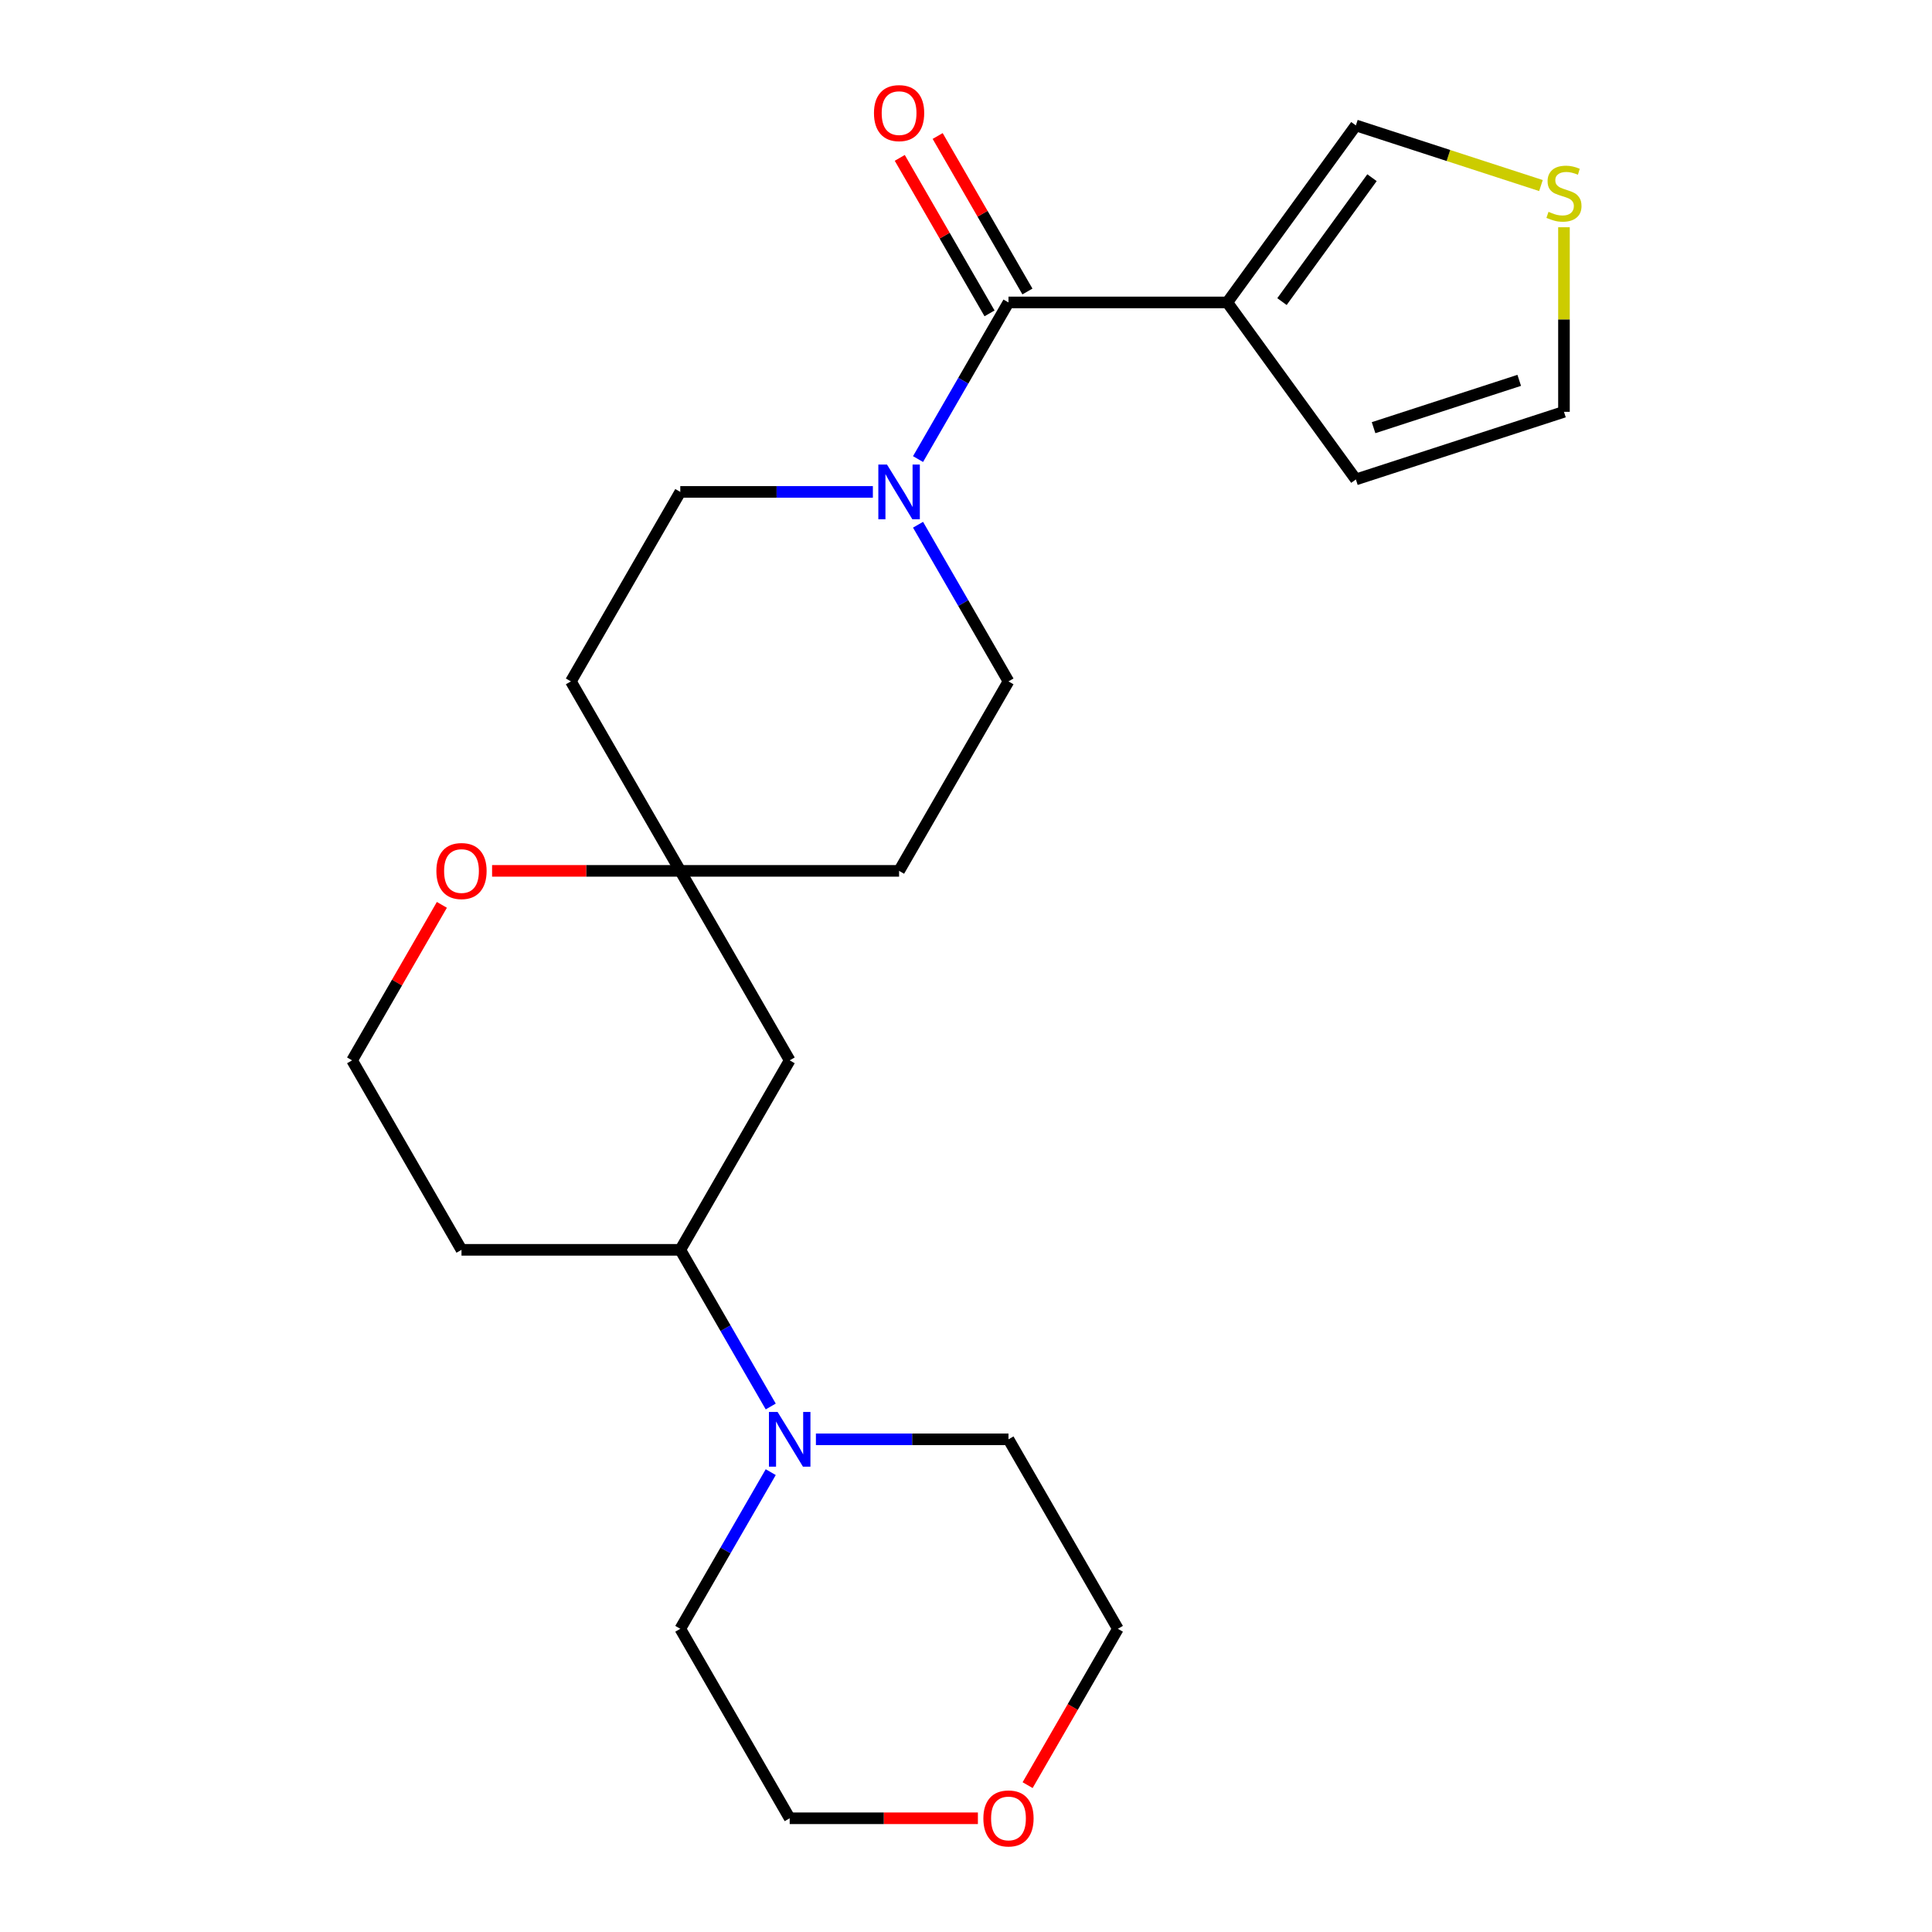 <?xml version='1.0' encoding='iso-8859-1'?>
<svg version='1.1' baseProfile='full'
              xmlns='http://www.w3.org/2000/svg'
                      xmlns:rdkit='http://www.rdkit.org/xml'
                      xmlns:xlink='http://www.w3.org/1999/xlink'
                  xml:space='preserve'
width='1000px' height='1000px' viewBox='0 0 1000 1000'>
<!-- END OF HEADER -->
<rect style='opacity:1.0;fill:#FFFFFF;stroke:none' width='1000' height='1000' x='0' y='0'> </rect>
<path class='bond-0' d='M 521.989,156.537 L 635.236,156.537' style='fill:none;fill-rule:evenodd;stroke:#000000;stroke-width:6px;stroke-linecap:butt;stroke-linejoin:miter;stroke-opacity:1' />
<path class='bond-1' d='M 521.989,156.537 L 498.582,197.079' style='fill:none;fill-rule:evenodd;stroke:#000000;stroke-width:6px;stroke-linecap:butt;stroke-linejoin:miter;stroke-opacity:1' />
<path class='bond-1' d='M 498.582,197.079 L 475.175,237.621' style='fill:none;fill-rule:evenodd;stroke:#0000FF;stroke-width:6px;stroke-linecap:butt;stroke-linejoin:miter;stroke-opacity:1' />
<path class='bond-12' d='M 531.796,150.875 L 508.562,110.633' style='fill:none;fill-rule:evenodd;stroke:#000000;stroke-width:6px;stroke-linecap:butt;stroke-linejoin:miter;stroke-opacity:1' />
<path class='bond-12' d='M 508.562,110.633 L 485.329,70.391' style='fill:none;fill-rule:evenodd;stroke:#FF0000;stroke-width:6px;stroke-linecap:butt;stroke-linejoin:miter;stroke-opacity:1' />
<path class='bond-12' d='M 512.181,162.2 L 488.947,121.958' style='fill:none;fill-rule:evenodd;stroke:#000000;stroke-width:6px;stroke-linecap:butt;stroke-linejoin:miter;stroke-opacity:1' />
<path class='bond-12' d='M 488.947,121.958 L 465.714,81.716' style='fill:none;fill-rule:evenodd;stroke:#FF0000;stroke-width:6px;stroke-linecap:butt;stroke-linejoin:miter;stroke-opacity:1' />
<path class='bond-7' d='M 635.236,156.537 L 701.801,64.918' style='fill:none;fill-rule:evenodd;stroke:#000000;stroke-width:6px;stroke-linecap:butt;stroke-linejoin:miter;stroke-opacity:1' />
<path class='bond-7' d='M 663.545,156.107 L 710.14,91.974' style='fill:none;fill-rule:evenodd;stroke:#000000;stroke-width:6px;stroke-linecap:butt;stroke-linejoin:miter;stroke-opacity:1' />
<path class='bond-8' d='M 635.236,156.537 L 701.801,248.156' style='fill:none;fill-rule:evenodd;stroke:#000000;stroke-width:6px;stroke-linecap:butt;stroke-linejoin:miter;stroke-opacity:1' />
<path class='bond-9' d='M 451.794,254.612 L 401.956,254.612' style='fill:none;fill-rule:evenodd;stroke:#0000FF;stroke-width:6px;stroke-linecap:butt;stroke-linejoin:miter;stroke-opacity:1' />
<path class='bond-9' d='M 401.956,254.612 L 352.117,254.612' style='fill:none;fill-rule:evenodd;stroke:#000000;stroke-width:6px;stroke-linecap:butt;stroke-linejoin:miter;stroke-opacity:1' />
<path class='bond-10' d='M 475.175,271.604 L 498.582,312.145' style='fill:none;fill-rule:evenodd;stroke:#0000FF;stroke-width:6px;stroke-linecap:butt;stroke-linejoin:miter;stroke-opacity:1' />
<path class='bond-10' d='M 498.582,312.145 L 521.989,352.687' style='fill:none;fill-rule:evenodd;stroke:#000000;stroke-width:6px;stroke-linecap:butt;stroke-linejoin:miter;stroke-opacity:1' />
<path class='bond-2' d='M 398.931,727.997 L 375.524,687.455' style='fill:none;fill-rule:evenodd;stroke:#0000FF;stroke-width:6px;stroke-linecap:butt;stroke-linejoin:miter;stroke-opacity:1' />
<path class='bond-2' d='M 375.524,687.455 L 352.117,646.913' style='fill:none;fill-rule:evenodd;stroke:#000000;stroke-width:6px;stroke-linecap:butt;stroke-linejoin:miter;stroke-opacity:1' />
<path class='bond-19' d='M 422.312,744.988 L 472.15,744.988' style='fill:none;fill-rule:evenodd;stroke:#0000FF;stroke-width:6px;stroke-linecap:butt;stroke-linejoin:miter;stroke-opacity:1' />
<path class='bond-19' d='M 472.15,744.988 L 521.989,744.988' style='fill:none;fill-rule:evenodd;stroke:#000000;stroke-width:6px;stroke-linecap:butt;stroke-linejoin:miter;stroke-opacity:1' />
<path class='bond-20' d='M 398.931,761.979 L 375.524,802.521' style='fill:none;fill-rule:evenodd;stroke:#0000FF;stroke-width:6px;stroke-linecap:butt;stroke-linejoin:miter;stroke-opacity:1' />
<path class='bond-20' d='M 375.524,802.521 L 352.117,843.063' style='fill:none;fill-rule:evenodd;stroke:#000000;stroke-width:6px;stroke-linecap:butt;stroke-linejoin:miter;stroke-opacity:1' />
<path class='bond-3' d='M 352.117,450.763 L 465.365,450.763' style='fill:none;fill-rule:evenodd;stroke:#000000;stroke-width:6px;stroke-linecap:butt;stroke-linejoin:miter;stroke-opacity:1' />
<path class='bond-5' d='M 352.117,450.763 L 408.741,548.838' style='fill:none;fill-rule:evenodd;stroke:#000000;stroke-width:6px;stroke-linecap:butt;stroke-linejoin:miter;stroke-opacity:1' />
<path class='bond-11' d='M 352.117,450.763 L 303.409,450.763' style='fill:none;fill-rule:evenodd;stroke:#000000;stroke-width:6px;stroke-linecap:butt;stroke-linejoin:miter;stroke-opacity:1' />
<path class='bond-11' d='M 303.409,450.763 L 254.701,450.763' style='fill:none;fill-rule:evenodd;stroke:#FF0000;stroke-width:6px;stroke-linecap:butt;stroke-linejoin:miter;stroke-opacity:1' />
<path class='bond-23' d='M 352.117,450.763 L 295.494,352.687' style='fill:none;fill-rule:evenodd;stroke:#000000;stroke-width:6px;stroke-linecap:butt;stroke-linejoin:miter;stroke-opacity:1' />
<path class='bond-4' d='M 352.117,646.913 L 408.741,548.838' style='fill:none;fill-rule:evenodd;stroke:#000000;stroke-width:6px;stroke-linecap:butt;stroke-linejoin:miter;stroke-opacity:1' />
<path class='bond-25' d='M 352.117,646.913 L 238.87,646.913' style='fill:none;fill-rule:evenodd;stroke:#000000;stroke-width:6px;stroke-linecap:butt;stroke-linejoin:miter;stroke-opacity:1' />
<path class='bond-6' d='M 797.595,96.043 L 749.698,80.481' style='fill:none;fill-rule:evenodd;stroke:#CCCC00;stroke-width:6px;stroke-linecap:butt;stroke-linejoin:miter;stroke-opacity:1' />
<path class='bond-6' d='M 749.698,80.481 L 701.801,64.918' style='fill:none;fill-rule:evenodd;stroke:#000000;stroke-width:6px;stroke-linecap:butt;stroke-linejoin:miter;stroke-opacity:1' />
<path class='bond-24' d='M 809.506,117.625 L 809.506,165.393' style='fill:none;fill-rule:evenodd;stroke:#CCCC00;stroke-width:6px;stroke-linecap:butt;stroke-linejoin:miter;stroke-opacity:1' />
<path class='bond-24' d='M 809.506,165.393 L 809.506,213.161' style='fill:none;fill-rule:evenodd;stroke:#000000;stroke-width:6px;stroke-linecap:butt;stroke-linejoin:miter;stroke-opacity:1' />
<path class='bond-13' d='M 701.801,248.156 L 809.506,213.161' style='fill:none;fill-rule:evenodd;stroke:#000000;stroke-width:6px;stroke-linecap:butt;stroke-linejoin:miter;stroke-opacity:1' />
<path class='bond-13' d='M 710.958,221.366 L 786.351,196.869' style='fill:none;fill-rule:evenodd;stroke:#000000;stroke-width:6px;stroke-linecap:butt;stroke-linejoin:miter;stroke-opacity:1' />
<path class='bond-14' d='M 352.117,254.612 L 295.494,352.687' style='fill:none;fill-rule:evenodd;stroke:#000000;stroke-width:6px;stroke-linecap:butt;stroke-linejoin:miter;stroke-opacity:1' />
<path class='bond-15' d='M 521.989,352.687 L 465.365,450.763' style='fill:none;fill-rule:evenodd;stroke:#000000;stroke-width:6px;stroke-linecap:butt;stroke-linejoin:miter;stroke-opacity:1' />
<path class='bond-18' d='M 228.714,468.354 L 205.48,508.596' style='fill:none;fill-rule:evenodd;stroke:#FF0000;stroke-width:6px;stroke-linecap:butt;stroke-linejoin:miter;stroke-opacity:1' />
<path class='bond-18' d='M 205.48,508.596 L 182.246,548.838' style='fill:none;fill-rule:evenodd;stroke:#000000;stroke-width:6px;stroke-linecap:butt;stroke-linejoin:miter;stroke-opacity:1' />
<path class='bond-16' d='M 506.157,941.138 L 457.449,941.138' style='fill:none;fill-rule:evenodd;stroke:#FF0000;stroke-width:6px;stroke-linecap:butt;stroke-linejoin:miter;stroke-opacity:1' />
<path class='bond-16' d='M 457.449,941.138 L 408.741,941.138' style='fill:none;fill-rule:evenodd;stroke:#000000;stroke-width:6px;stroke-linecap:butt;stroke-linejoin:miter;stroke-opacity:1' />
<path class='bond-26' d='M 531.891,923.987 L 555.252,883.525' style='fill:none;fill-rule:evenodd;stroke:#FF0000;stroke-width:6px;stroke-linecap:butt;stroke-linejoin:miter;stroke-opacity:1' />
<path class='bond-26' d='M 555.252,883.525 L 578.612,843.063' style='fill:none;fill-rule:evenodd;stroke:#000000;stroke-width:6px;stroke-linecap:butt;stroke-linejoin:miter;stroke-opacity:1' />
<path class='bond-17' d='M 238.87,646.913 L 182.246,548.838' style='fill:none;fill-rule:evenodd;stroke:#000000;stroke-width:6px;stroke-linecap:butt;stroke-linejoin:miter;stroke-opacity:1' />
<path class='bond-22' d='M 521.989,744.988 L 578.612,843.063' style='fill:none;fill-rule:evenodd;stroke:#000000;stroke-width:6px;stroke-linecap:butt;stroke-linejoin:miter;stroke-opacity:1' />
<path class='bond-21' d='M 352.117,843.063 L 408.741,941.138' style='fill:none;fill-rule:evenodd;stroke:#000000;stroke-width:6px;stroke-linecap:butt;stroke-linejoin:miter;stroke-opacity:1' />
<path  class='atom-2' d='M 459.105 240.452
L 468.385 255.452
Q 469.305 256.932, 470.785 259.612
Q 472.265 262.292, 472.345 262.452
L 472.345 240.452
L 476.105 240.452
L 476.105 268.772
L 472.225 268.772
L 462.265 252.372
Q 461.105 250.452, 459.865 248.252
Q 458.665 246.052, 458.305 245.372
L 458.305 268.772
L 454.625 268.772
L 454.625 240.452
L 459.105 240.452
' fill='#0000FF'/>
<path  class='atom-3' d='M 402.481 730.828
L 411.761 745.828
Q 412.681 747.308, 414.161 749.988
Q 415.641 752.668, 415.721 752.828
L 415.721 730.828
L 419.481 730.828
L 419.481 759.148
L 415.601 759.148
L 405.641 742.748
Q 404.481 740.828, 403.241 738.628
Q 402.041 736.428, 401.681 735.748
L 401.681 759.148
L 398.001 759.148
L 398.001 730.828
L 402.481 730.828
' fill='#0000FF'/>
<path  class='atom-7' d='M 801.506 109.633
Q 801.826 109.753, 803.146 110.313
Q 804.466 110.873, 805.906 111.233
Q 807.386 111.553, 808.826 111.553
Q 811.506 111.553, 813.066 110.273
Q 814.626 108.953, 814.626 106.673
Q 814.626 105.113, 813.826 104.153
Q 813.066 103.193, 811.866 102.673
Q 810.666 102.153, 808.666 101.553
Q 806.146 100.793, 804.626 100.073
Q 803.146 99.353, 802.066 97.834
Q 801.026 96.314, 801.026 93.754
Q 801.026 90.194, 803.426 87.993
Q 805.866 85.793, 810.666 85.793
Q 813.946 85.793, 817.666 87.353
L 816.746 90.433
Q 813.346 89.034, 810.786 89.034
Q 808.026 89.034, 806.506 90.194
Q 804.986 91.314, 805.026 93.273
Q 805.026 94.793, 805.786 95.713
Q 806.586 96.633, 807.706 97.153
Q 808.866 97.674, 810.786 98.273
Q 813.346 99.073, 814.866 99.874
Q 816.386 100.673, 817.466 102.313
Q 818.586 103.913, 818.586 106.673
Q 818.586 110.593, 815.946 112.713
Q 813.346 114.793, 808.986 114.793
Q 806.466 114.793, 804.546 114.233
Q 802.666 113.713, 800.426 112.793
L 801.506 109.633
' fill='#CCCC00'/>
<path  class='atom-12' d='M 225.87 450.843
Q 225.87 444.043, 229.23 440.243
Q 232.59 436.443, 238.87 436.443
Q 245.15 436.443, 248.51 440.243
Q 251.87 444.043, 251.87 450.843
Q 251.87 457.723, 248.47 461.643
Q 245.07 465.523, 238.87 465.523
Q 232.63 465.523, 229.23 461.643
Q 225.87 457.763, 225.87 450.843
M 238.87 462.323
Q 243.19 462.323, 245.51 459.443
Q 247.87 456.523, 247.87 450.843
Q 247.87 445.283, 245.51 442.483
Q 243.19 439.643, 238.87 439.643
Q 234.55 439.643, 232.19 442.443
Q 229.87 445.243, 229.87 450.843
Q 229.87 456.563, 232.19 459.443
Q 234.55 462.323, 238.87 462.323
' fill='#FF0000'/>
<path  class='atom-13' d='M 452.365 58.542
Q 452.365 51.742, 455.725 47.942
Q 459.085 44.142, 465.365 44.142
Q 471.645 44.142, 475.005 47.942
Q 478.365 51.742, 478.365 58.542
Q 478.365 65.422, 474.965 69.342
Q 471.565 73.222, 465.365 73.222
Q 459.125 73.222, 455.725 69.342
Q 452.365 65.462, 452.365 58.542
M 465.365 70.022
Q 469.685 70.022, 472.005 67.142
Q 474.365 64.222, 474.365 58.542
Q 474.365 52.982, 472.005 50.182
Q 469.685 47.342, 465.365 47.342
Q 461.045 47.342, 458.685 50.142
Q 456.365 52.942, 456.365 58.542
Q 456.365 64.262, 458.685 67.142
Q 461.045 70.022, 465.365 70.022
' fill='#FF0000'/>
<path  class='atom-17' d='M 508.989 941.218
Q 508.989 934.418, 512.349 930.618
Q 515.709 926.818, 521.989 926.818
Q 528.269 926.818, 531.629 930.618
Q 534.989 934.418, 534.989 941.218
Q 534.989 948.098, 531.589 952.018
Q 528.189 955.898, 521.989 955.898
Q 515.749 955.898, 512.349 952.018
Q 508.989 948.138, 508.989 941.218
M 521.989 952.698
Q 526.309 952.698, 528.629 949.818
Q 530.989 946.898, 530.989 941.218
Q 530.989 935.658, 528.629 932.858
Q 526.309 930.018, 521.989 930.018
Q 517.669 930.018, 515.309 932.818
Q 512.989 935.618, 512.989 941.218
Q 512.989 946.938, 515.309 949.818
Q 517.669 952.698, 521.989 952.698
' fill='#FF0000'/>
</svg>

